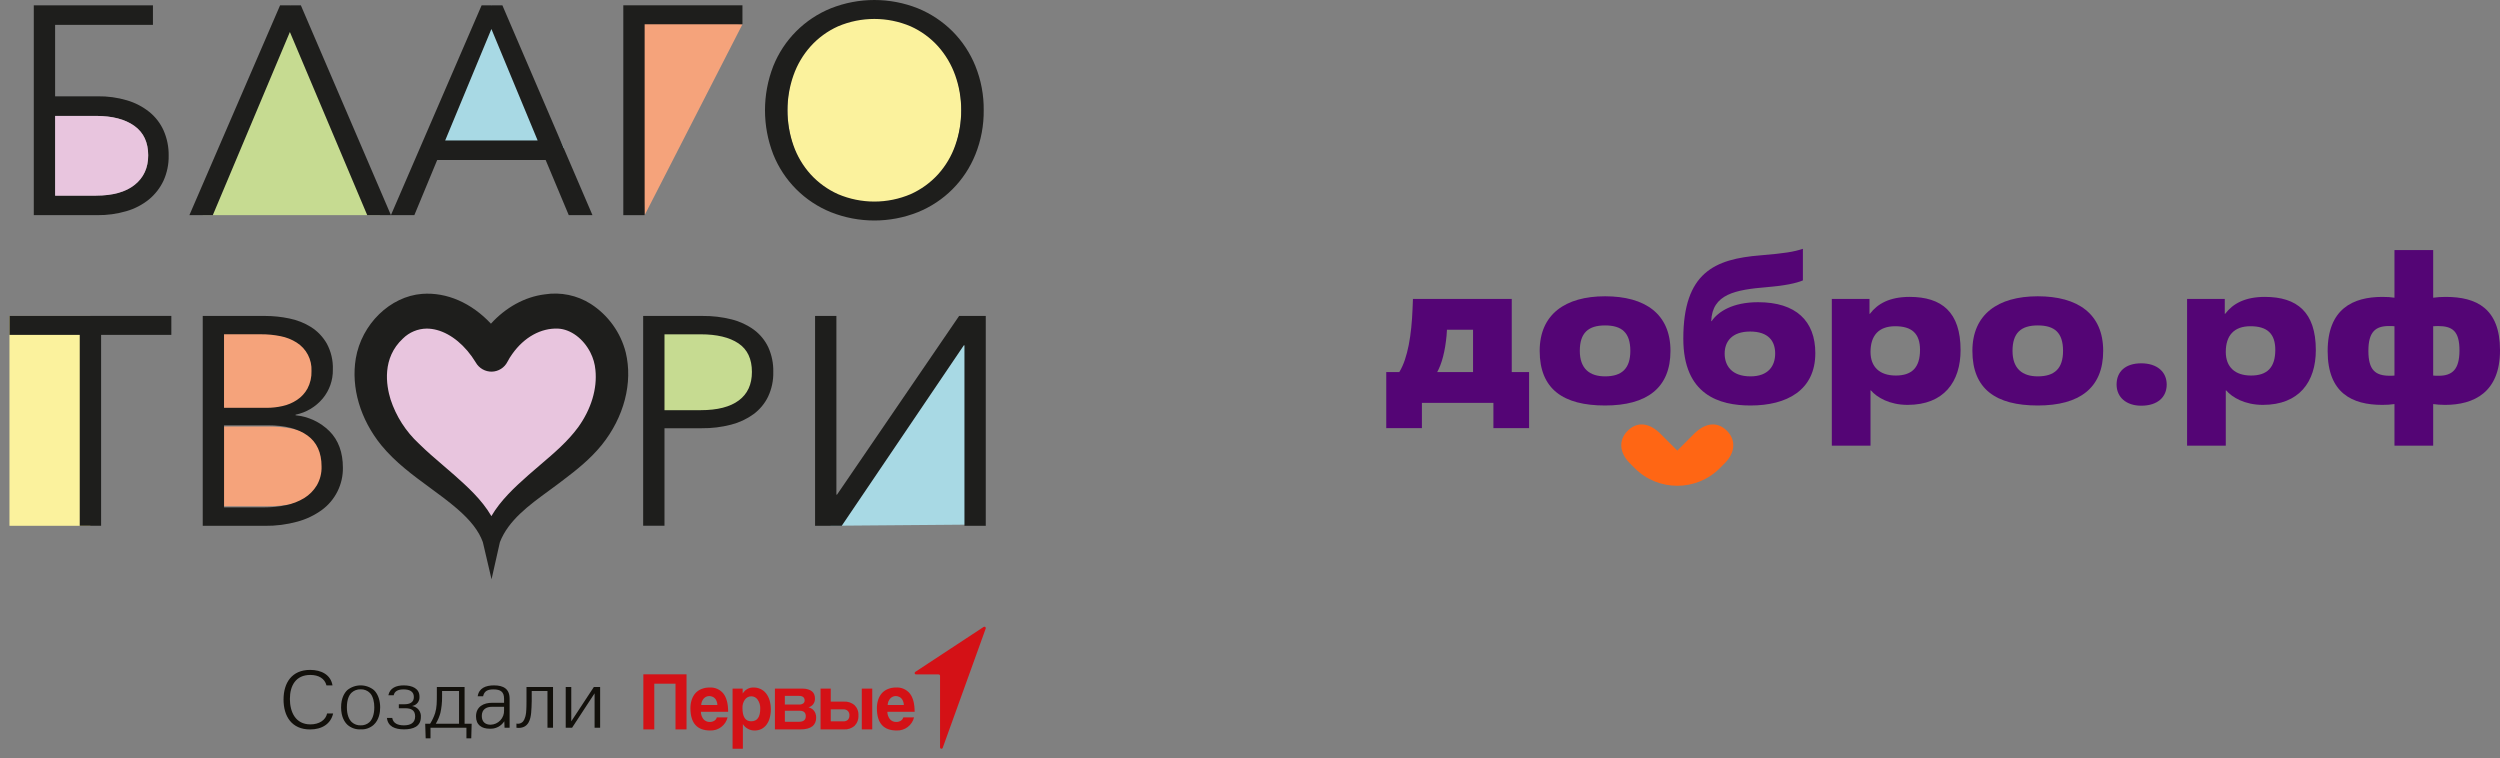 <?xml version="1.0" encoding="UTF-8"?> <svg xmlns="http://www.w3.org/2000/svg" width="211" height="64" viewBox="0 0 211 64" fill="none"><rect x="0" y="0" width="211" height="64" fill="#808080" stroke="none"/><path d="M49.413 36.487C48.226 38.11 46.601 39.327 45.101 40.652C43.828 41.778 42.514 42.983 41.796 44.561C41.657 44.873 41.548 45.198 41.471 45.531C40.994 43.488 39.356 41.998 37.848 40.655C36.836 39.766 35.781 38.918 34.825 37.972C33.641 36.864 32.754 35.477 32.248 33.937C31.596 31.824 31.815 29.58 33.497 28.018C33.959 27.563 34.533 27.24 35.162 27.083C35.79 26.925 36.449 26.939 37.07 27.122C38.657 27.549 39.945 28.804 40.79 30.19L40.811 30.226C40.879 30.346 40.978 30.446 41.098 30.514C41.218 30.582 41.355 30.616 41.493 30.613C41.631 30.61 41.765 30.57 41.882 30.496C41.999 30.423 42.094 30.319 42.157 30.196L42.16 30.19C42.295 29.928 42.45 29.677 42.622 29.439C43.674 27.957 45.282 26.907 47.138 26.981C48.605 27.053 49.861 28.138 50.507 29.421C50.779 29.958 50.947 30.542 51.002 31.142C51.198 33.047 50.513 34.955 49.413 36.487Z" fill="#E8C5DE"></path><path d="M49.467 26.29C48.456 25.649 47.245 25.4 46.063 25.59C44.185 25.824 42.55 26.984 41.448 28.489C40.069 26.72 37.999 25.382 35.688 25.551C33.175 25.744 31.178 27.97 30.769 30.377C30.37 32.773 31.256 35.244 32.761 37.101C34.519 39.243 37.004 40.586 39.065 42.365C40.075 43.239 41.017 44.258 41.472 45.537C42.436 42.978 45.032 41.511 47.105 39.898C48.207 39.066 49.313 38.179 50.194 37.092C51.78 35.127 52.691 32.444 52.084 29.932C51.703 28.431 50.768 27.13 49.467 26.29ZM49.413 36.49C48.226 38.113 46.601 39.33 45.101 40.655C43.828 41.781 42.514 42.986 41.796 44.564C41.657 44.876 41.548 45.201 41.471 45.534C40.994 43.491 39.356 42.001 37.848 40.658C36.836 39.769 35.781 38.921 34.825 37.974C33.641 36.867 32.755 35.48 32.248 33.94C31.596 31.827 31.815 29.583 33.498 28.02C33.959 27.566 34.534 27.243 35.162 27.086C35.79 26.928 36.449 26.942 37.07 27.125C38.657 27.552 39.946 28.808 40.79 30.193L40.811 30.229C40.879 30.349 40.978 30.448 41.098 30.517C41.218 30.585 41.355 30.619 41.493 30.616C41.631 30.613 41.766 30.573 41.882 30.499C41.999 30.426 42.094 30.322 42.157 30.199L42.16 30.193C42.295 29.931 42.45 29.68 42.623 29.442C43.674 27.96 45.282 26.91 47.138 26.984C48.605 27.056 49.861 28.141 50.507 29.424C50.779 29.961 50.947 30.545 51.002 31.145C51.198 33.05 50.513 34.958 49.413 36.491V36.49Z" fill="#1E1E1C"></path><path d="M41.486 48.893L40.752 45.755C40.409 44.811 39.736 43.939 38.574 42.932C37.857 42.314 37.061 41.73 36.291 41.166C34.854 40.113 33.368 39.023 32.181 37.577C30.403 35.383 29.619 32.714 30.029 30.253C30.521 27.351 32.93 25.009 35.631 24.802C37.71 24.651 39.785 25.56 41.435 27.319C42.688 25.941 44.3 25.053 45.97 24.845C47.324 24.631 48.709 24.919 49.866 25.654L49.868 25.656C51.33 26.599 52.382 28.06 52.812 29.745C53.43 32.304 52.669 35.222 50.779 37.564C49.814 38.756 48.61 39.704 47.558 40.498C47.168 40.801 46.746 41.11 46.338 41.408C44.65 42.64 42.906 43.914 42.191 45.76L41.486 48.893ZM36.016 27.733C35.261 27.741 34.54 28.043 34.005 28.574C32.228 30.224 32.591 32.505 32.965 33.718C33.432 35.139 34.252 36.418 35.348 37.435C36.005 38.086 36.724 38.702 37.421 39.297C37.73 39.562 38.039 39.825 38.343 40.094C39.407 41.041 40.654 42.151 41.473 43.559C42.254 42.23 43.399 41.157 44.603 40.092C44.932 39.802 45.266 39.517 45.6 39.232C46.797 38.212 47.927 37.248 48.804 36.05C49.902 34.519 50.417 32.805 50.254 31.222C50.208 30.715 50.067 30.221 49.837 29.767C49.241 28.583 48.167 27.787 47.1 27.734C45.655 27.674 44.242 28.456 43.234 29.877C43.083 30.085 42.948 30.304 42.83 30.532C42.706 30.778 42.519 30.985 42.286 31.132C42.054 31.279 41.786 31.361 41.511 31.367C41.238 31.372 40.968 31.303 40.73 31.168C40.492 31.033 40.295 30.837 40.158 30.6L40.141 30.57C39.29 29.175 38.097 28.179 36.876 27.851C36.595 27.774 36.306 27.735 36.016 27.733H36.016ZM40.162 28.164C40.645 28.66 41.071 29.21 41.431 29.802L41.461 29.852C41.627 29.582 41.797 29.305 42.011 29.006C42.232 28.693 42.476 28.398 42.741 28.123C42.493 28.376 42.263 28.647 42.053 28.933L41.466 29.735L40.855 28.951C40.641 28.675 40.409 28.412 40.163 28.164H40.162Z" fill="#1E1E1C"></path><path d="M7.629 26.666H0.799V44.377H7.629V26.666Z" fill="#FBF29D"></path><path d="M81.126 9.256C81.131 8.196 80.961 7.143 80.624 6.138C80.309 5.186 79.817 4.303 79.172 3.536C78.535 2.785 77.746 2.177 76.859 1.751C75.896 1.316 74.851 1.09 73.794 1.09C72.737 1.09 71.692 1.316 70.73 1.751C69.841 2.177 69.053 2.785 68.416 3.536C67.772 4.303 67.279 5.186 66.965 6.138C66.296 8.163 66.296 10.35 66.965 12.375C67.277 13.324 67.77 14.204 68.416 14.965C69.056 15.71 69.844 16.312 70.73 16.735C71.692 17.171 72.737 17.396 73.794 17.396C74.851 17.396 75.896 17.171 76.859 16.735C77.744 16.312 78.532 15.709 79.172 14.965C79.819 14.204 80.311 13.324 80.624 12.375C80.961 11.37 81.131 10.317 81.126 9.256Z" fill="#FBF29D"></path><path d="M62.663 2.049L54.407 18.16L53.706 1.599L62.663 2.049Z" fill="#F5A37B"></path><path d="M70.072 44.374L81.532 27.714L82.235 44.275L70.072 44.374Z" fill="#A8D9E4"></path><path d="M35.581 12.499L41.493 0.448L47.601 12.499H35.547" fill="#A8D9E4"></path><path d="M17.111 17.153L24.49 0.448L32.068 18.16H17.111" fill="#C6DB91"></path><path d="M2.851 18.16V0.448H12.908V2.097H4.651V8.128H8.253C9.083 8.117 9.909 8.23 10.705 8.464C11.392 8.665 12.034 8.996 12.595 9.441C13.118 9.862 13.534 10.402 13.809 11.015C14.101 11.681 14.246 12.403 14.236 13.13C14.249 13.863 14.099 14.589 13.797 15.256C13.51 15.866 13.091 16.405 12.571 16.834C12.009 17.286 11.362 17.622 10.669 17.822C9.869 18.055 9.039 18.169 8.206 18.159L2.851 18.16ZM8.103 16.51C9.521 16.51 10.61 16.206 11.37 15.597C12.129 14.988 12.509 14.159 12.508 13.109C12.508 12.009 12.117 11.18 11.334 10.621C10.55 10.062 9.475 9.783 8.107 9.783H4.654V16.513H8.103V16.51Z" fill="#1E1E1C"></path><path d="M8.103 16.51C9.521 16.51 10.61 16.206 11.37 15.597C12.129 14.988 12.509 14.159 12.508 13.109C12.508 12.009 12.117 11.18 11.334 10.621C10.55 10.062 9.475 9.783 8.107 9.783H4.654V16.513H8.103V16.51Z" fill="#E8C5DE"></path><path d="M59.187 34.781C60.605 34.781 61.694 34.476 62.453 33.867C63.213 33.258 63.593 32.429 63.592 31.38C63.592 30.28 63.201 29.451 62.417 28.892C61.634 28.333 60.559 28.054 59.19 28.054H55.738V34.784H59.188L59.187 34.781Z" fill="#C6DB91"></path><path d="M22.125 34.634C23.544 34.634 24.633 34.329 25.392 33.72C26.152 33.111 26.531 32.282 26.531 31.232C26.531 30.133 26.139 29.303 25.356 28.745C24.573 28.186 23.497 27.906 22.129 27.907H18.673V34.637H22.125V34.634Z" fill="#F5A37B"></path><path d="M22.651 42.725C24.285 42.725 25.539 42.42 26.412 41.811C26.826 41.544 27.163 41.174 27.393 40.739C27.623 40.303 27.737 39.816 27.725 39.324C27.725 38.224 27.274 37.395 26.37 36.836C25.467 36.277 24.227 35.998 22.651 35.998H18.673V42.728H22.651V42.725Z" fill="#F5A37B"></path><path d="M17.961 18.16H15.984L23.64 0.448H25.392L32.996 18.16H30.995L24.466 2.701L17.961 18.16Z" fill="#1E1E1C"></path><path d="M34.97 18.16H32.993L40.649 0.448H42.4L50.005 18.16H48.004L46.054 13.506H36.899L34.97 18.16ZM37.573 11.856H45.378L41.475 2.449L37.573 11.856Z" fill="#1E1E1C"></path><path d="M54.407 18.16H52.607V0.448H62.663V2.049H54.407V18.16Z" fill="#1E1E1C"></path><path d="M83.025 9.305C83.039 10.582 82.801 11.849 82.325 13.034C81.884 14.132 81.227 15.131 80.391 15.969C79.555 16.807 78.558 17.467 77.46 17.91C75.106 18.844 72.484 18.844 70.129 17.91C69.032 17.467 68.035 16.807 67.199 15.969C66.363 15.131 65.705 14.132 65.265 13.034C64.332 10.636 64.332 7.975 65.265 5.577C65.705 4.478 66.363 3.48 67.199 2.642C68.035 1.804 69.032 1.143 70.129 0.7C72.484 -0.233 75.106 -0.233 77.46 0.7C78.554 1.146 79.549 1.805 80.386 2.638C81.223 3.478 81.882 4.477 82.324 5.576C82.802 6.761 83.04 8.028 83.025 9.305ZM81.126 9.317C81.13 8.313 80.96 7.316 80.624 6.37C80.305 5.463 79.811 4.627 79.172 3.909C78.526 3.193 77.738 2.619 76.859 2.223C75.89 1.811 74.847 1.599 73.794 1.599C72.741 1.599 71.699 1.811 70.73 2.223C69.85 2.619 69.062 3.193 68.416 3.909C67.775 4.626 67.282 5.462 66.965 6.37C66.296 8.278 66.296 10.357 66.965 12.265C67.282 13.169 67.775 14.002 68.416 14.714C69.065 15.424 69.852 15.993 70.73 16.387C71.699 16.8 72.741 17.012 73.794 17.012C74.847 17.012 75.89 16.8 76.859 16.387C77.736 15.994 78.524 15.424 79.172 14.714C79.814 14.002 80.307 13.17 80.624 12.265C80.96 11.319 81.13 10.322 81.126 9.317Z" fill="#1E1E1C"></path><path d="M8.53 44.374H6.73V28.264H0.802V26.662H14.461V28.264H8.533V44.374H8.53Z" fill="#1E1E1C"></path><path d="M17.111 26.666H22.39C23.07 26.667 23.749 26.738 24.415 26.878C25.067 27.007 25.69 27.253 26.254 27.605C26.801 27.954 27.256 28.431 27.579 28.994C27.944 29.669 28.121 30.429 28.093 31.196C28.109 32.086 27.805 32.951 27.236 33.636C26.65 34.337 25.843 34.818 24.947 35V35.051C26.025 35.153 27.035 35.625 27.804 36.388C28.561 37.148 28.94 38.178 28.94 39.477C28.95 40.169 28.794 40.853 28.485 41.473C28.177 42.093 27.725 42.63 27.167 43.04C26.542 43.493 25.84 43.828 25.094 44.028C24.2 44.273 23.275 44.392 22.348 44.38H17.111V26.666ZM18.911 34.42H22.537C22.979 34.419 23.419 34.368 23.85 34.27C24.283 34.175 24.695 34.001 25.064 33.756C25.435 33.512 25.74 33.181 25.953 32.792C26.191 32.337 26.307 31.829 26.29 31.317C26.313 30.841 26.209 30.368 25.99 29.946C25.77 29.523 25.442 29.167 25.04 28.913C24.626 28.651 24.167 28.469 23.687 28.375C23.143 28.264 22.589 28.21 22.034 28.213H18.908V34.42H18.911ZM18.911 42.824H22.264C22.89 42.826 23.514 42.764 24.127 42.638C24.675 42.53 25.2 42.326 25.677 42.037C26.112 41.768 26.477 41.399 26.741 40.961C27.018 40.479 27.157 39.928 27.14 39.372C27.14 38.206 26.744 37.332 25.953 36.758C25.16 36.181 24.038 35.894 22.588 35.896H18.911V42.824Z" fill="#1E1E1C"></path><path d="M54.283 26.666H59.286C60.112 26.657 60.936 26.753 61.738 26.954C62.418 27.121 63.059 27.418 63.627 27.828C64.147 28.213 64.564 28.72 64.841 29.304C65.137 29.959 65.282 30.672 65.265 31.391C65.283 32.112 65.133 32.826 64.826 33.479C64.543 34.062 64.122 34.568 63.6 34.954C63.029 35.368 62.383 35.67 61.699 35.843C60.894 36.051 60.066 36.152 59.235 36.143H56.083V44.373H54.283V26.666ZM56.083 34.619H59.136C60.554 34.619 61.629 34.343 62.362 33.792C63.096 33.242 63.462 32.441 63.462 31.392C63.462 30.292 63.083 29.488 62.324 28.979C61.564 28.47 60.502 28.216 59.136 28.216H56.083V34.619Z" fill="#1E1E1C"></path><path d="M70.643 41.749L80.949 26.666H83.199V44.377H81.4V29.144H81.348L71.043 44.377H68.792V26.666H70.592V41.749H70.643Z" fill="#1E1E1C"></path><path d="M57.013 61.562V57.704H55.222V61.562H54.299V56.913H57.943V61.562H57.013Z" fill="#D41116"></path><path d="M60.548 59.504C60.546 59.391 60.523 59.279 60.48 59.175C60.449 59.085 60.398 59.004 60.331 58.937C60.271 58.873 60.196 58.825 60.114 58.797C60.034 58.764 59.948 58.748 59.862 58.748C59.776 58.748 59.69 58.766 59.61 58.801C59.531 58.836 59.46 58.887 59.401 58.951C59.265 59.103 59.188 59.3 59.184 59.504L60.548 59.504ZM59.156 60.078C59.157 60.304 59.233 60.523 59.373 60.701C59.439 60.776 59.52 60.836 59.612 60.876C59.703 60.916 59.803 60.936 59.903 60.933C60.036 60.936 60.167 60.902 60.282 60.835C60.336 60.803 60.382 60.762 60.42 60.713C60.457 60.663 60.484 60.607 60.499 60.547H61.408C61.328 60.872 61.139 61.16 60.872 61.361C60.605 61.563 60.277 61.666 59.942 61.654C58.83 61.654 58.273 61.028 58.273 59.777C58.27 59.532 58.307 59.289 58.382 59.056C58.448 58.853 58.554 58.665 58.694 58.503C58.834 58.349 59.008 58.229 59.203 58.153C59.42 58.065 59.653 58.023 59.888 58.027C60.109 58.012 60.331 58.051 60.534 58.14C60.737 58.229 60.916 58.365 61.055 58.538C61.322 58.879 61.456 59.392 61.455 60.078L59.156 60.078Z" fill="#D41116"></path><path d="M63.404 60.876C63.911 60.876 64.164 60.521 64.164 59.812C64.176 59.546 64.102 59.283 63.953 59.062C63.895 58.972 63.815 58.897 63.72 58.846C63.625 58.794 63.519 58.767 63.411 58.768C63.306 58.768 63.203 58.793 63.109 58.84C63.016 58.888 62.936 58.957 62.874 59.042C62.726 59.25 62.652 59.502 62.664 59.756C62.664 60.504 62.911 60.877 63.404 60.877M61.829 63.195V58.117H62.678L62.684 58.537C62.777 58.374 62.913 58.24 63.077 58.15C63.241 58.06 63.427 58.017 63.614 58.026C63.813 58.024 64.01 58.067 64.191 58.152C64.371 58.236 64.529 58.36 64.652 58.516C64.787 58.69 64.888 58.887 64.951 59.097C65.091 59.586 65.095 60.104 64.964 60.596C64.912 60.797 64.822 60.987 64.699 61.156C64.585 61.312 64.437 61.439 64.265 61.527C64.086 61.614 63.888 61.657 63.688 61.653C63.491 61.656 63.296 61.608 63.123 61.513C62.949 61.419 62.803 61.281 62.698 61.114V63.194L61.829 63.195Z" fill="#D41116"></path><path d="M65.402 61.562V58.117H67.71C67.88 58.113 68.05 58.136 68.213 58.187C68.334 58.221 68.448 58.281 68.545 58.362C68.628 58.433 68.692 58.525 68.728 58.628C68.765 58.731 68.783 58.84 68.782 58.95C68.791 59.129 68.736 59.305 68.626 59.447C68.526 59.569 68.391 59.657 68.24 59.699C68.324 59.718 68.404 59.751 68.477 59.797C68.555 59.839 68.624 59.896 68.681 59.965C68.747 60.04 68.798 60.128 68.83 60.224C68.869 60.336 68.887 60.455 68.884 60.574C68.886 60.711 68.86 60.846 68.81 60.973C68.76 61.095 68.68 61.203 68.579 61.288C68.455 61.382 68.315 61.451 68.165 61.491C67.968 61.541 67.765 61.565 67.561 61.561L65.402 61.562ZM67.431 60.918C67.816 60.918 68.008 60.761 68.008 60.449C68.008 60.141 67.834 59.986 67.486 59.986H66.243V60.917L67.431 60.918ZM67.451 59.462C67.57 59.469 67.689 59.438 67.79 59.371C67.829 59.343 67.86 59.306 67.881 59.263C67.902 59.221 67.913 59.173 67.912 59.125C67.912 58.864 67.751 58.733 67.43 58.733H66.241V59.462H67.451Z" fill="#D41116"></path><path d="M70.117 58.117V59.216H71.23C71.556 59.196 71.877 59.304 72.125 59.517C72.238 59.629 72.326 59.764 72.382 59.912C72.439 60.061 72.462 60.22 72.451 60.379C72.462 60.54 72.438 60.702 72.382 60.854C72.326 61.006 72.238 61.145 72.125 61.261C71.877 61.474 71.556 61.582 71.23 61.562H69.255V58.117H70.117ZM70.117 59.868V60.883H71.175C71.314 60.891 71.45 60.846 71.555 60.757C71.602 60.706 71.639 60.647 71.662 60.582C71.685 60.517 71.695 60.448 71.691 60.379C71.696 60.31 71.687 60.24 71.663 60.175C71.64 60.11 71.603 60.05 71.555 60.001C71.504 59.954 71.444 59.919 71.379 59.896C71.314 59.873 71.244 59.863 71.175 59.868H70.117ZM72.736 58.117H73.618V61.562H72.736V58.117Z" fill="#D41116"></path><path d="M76.285 59.503C76.283 59.391 76.26 59.279 76.217 59.175C76.186 59.085 76.135 59.004 76.068 58.937C76.008 58.873 75.933 58.825 75.85 58.797C75.771 58.764 75.685 58.748 75.599 58.748C75.513 58.748 75.427 58.766 75.347 58.801C75.268 58.836 75.197 58.887 75.138 58.951C75.002 59.103 74.925 59.3 74.921 59.504L76.285 59.503ZM74.893 60.078C74.894 60.304 74.97 60.523 75.11 60.701C75.176 60.776 75.257 60.836 75.349 60.876C75.44 60.916 75.54 60.936 75.64 60.933C75.773 60.936 75.904 60.902 76.019 60.835C76.073 60.803 76.119 60.762 76.157 60.713C76.194 60.663 76.221 60.607 76.237 60.547H77.145C77.065 60.872 76.876 61.16 76.609 61.361C76.342 61.563 76.014 61.666 75.68 61.654C74.567 61.654 74.01 61.028 74.01 59.777C74.007 59.532 74.044 59.289 74.119 59.056C74.186 58.852 74.292 58.664 74.433 58.502C74.574 58.348 74.748 58.228 74.942 58.152C75.16 58.065 75.393 58.022 75.627 58.026C75.849 58.011 76.07 58.05 76.273 58.139C76.476 58.228 76.655 58.365 76.794 58.537C77.061 58.878 77.195 59.391 77.195 60.078H74.893Z" fill="#D41116"></path><path d="M79.222 56.922H77.313C77.288 56.922 77.263 56.915 77.243 56.9C77.222 56.885 77.207 56.864 77.2 56.839C77.193 56.815 77.194 56.789 77.203 56.765C77.211 56.742 77.228 56.721 77.249 56.708L83.019 52.913C83.04 52.899 83.064 52.892 83.089 52.893C83.113 52.893 83.137 52.902 83.157 52.917C83.176 52.933 83.19 52.954 83.197 52.978C83.203 53.002 83.202 53.027 83.193 53.05L79.565 63.116C79.556 63.142 79.538 63.164 79.514 63.178C79.491 63.192 79.463 63.197 79.436 63.193C79.408 63.188 79.384 63.173 79.366 63.152C79.349 63.131 79.339 63.104 79.34 63.076V57.039C79.34 57.008 79.328 56.978 79.306 56.957C79.284 56.935 79.255 56.923 79.224 56.923" fill="#D41116"></path><path d="M28.117 60.217C27.914 61.104 27.167 61.565 26.17 61.565C24.624 61.565 23.931 60.46 23.931 59.045C23.931 57.643 24.616 56.539 26.177 56.539C27.127 56.539 27.914 56.952 28.063 57.846H27.554C27.405 57.257 26.882 56.965 26.19 56.965C24.962 56.965 24.467 57.874 24.467 58.991C24.467 60.074 24.928 61.138 26.197 61.138C26.93 61.138 27.486 60.785 27.608 60.217H28.117Z" fill="#12100B"></path><path d="M29.311 58.246C29.63 57.987 30.028 57.846 30.438 57.846C30.848 57.846 31.245 57.987 31.564 58.246C31.957 58.625 32.086 59.221 32.086 59.702C32.086 60.135 31.991 60.765 31.536 61.178C31.237 61.444 30.844 61.581 30.444 61.558C30.038 61.582 29.638 61.446 29.331 61.178C29.087 60.955 28.788 60.502 28.788 59.702C28.789 58.889 29.094 58.456 29.311 58.246ZM29.698 60.955C29.901 61.135 30.166 61.23 30.438 61.219C30.706 61.231 30.968 61.139 31.17 60.962C31.415 60.738 31.591 60.318 31.591 59.695C31.591 59.275 31.503 58.794 31.231 58.497C31.129 58.391 31.005 58.308 30.868 58.253C30.732 58.198 30.585 58.173 30.438 58.178C30.155 58.169 29.879 58.271 29.671 58.463C29.46 58.666 29.277 59.045 29.277 59.695C29.277 60.345 29.461 60.731 29.698 60.956L29.698 60.955Z" fill="#12100B"></path><path d="M33.104 60.596C33.186 61.05 33.572 61.219 34.088 61.219C34.638 61.219 35.038 61.023 35.038 60.46C35.038 59.919 34.671 59.776 34.204 59.776H33.661V59.438H34.142C34.536 59.438 34.93 59.316 34.93 58.828C34.93 58.341 34.543 58.185 34.061 58.185C33.627 58.185 33.307 58.313 33.227 58.679H32.779C32.901 58.07 33.43 57.846 34.082 57.846C34.781 57.846 35.405 58.103 35.405 58.793C35.42 58.976 35.367 59.158 35.255 59.303C35.143 59.448 34.981 59.547 34.801 59.579V59.593C35.016 59.628 35.21 59.743 35.343 59.915C35.476 60.087 35.54 60.303 35.52 60.52C35.52 61.32 34.869 61.557 34.102 61.557C33.335 61.557 32.738 61.32 32.657 60.595L33.104 60.596Z" fill="#12100B"></path><path d="M36.3 61.084C36.481 60.8 36.625 60.495 36.728 60.175C36.87 59.708 36.87 59.247 36.87 58.543V57.981H39.211V61.083H39.808L39.774 62.315H39.367V61.422H36.334V62.315H35.927L35.887 61.083L36.3 61.084ZM37.311 58.319V58.834C37.315 59.285 37.267 59.735 37.169 60.175C37.081 60.494 36.951 60.799 36.782 61.084H38.743V58.319H37.311Z" fill="#12100B"></path><path d="M40.317 58.767C40.419 58.076 40.996 57.846 41.695 57.846C42.495 57.846 43.011 58.144 43.011 58.97V61.422H42.584L42.563 60.873C42.432 61.079 42.249 61.246 42.032 61.356C41.815 61.467 41.572 61.518 41.328 61.503C40.663 61.503 40.175 61.192 40.175 60.467C40.175 59.607 40.867 59.316 41.518 59.316H42.543V58.964C42.543 58.388 42.244 58.185 41.647 58.185C41.145 58.185 40.874 58.327 40.772 58.767H40.317ZM42.543 59.654H41.525C41.05 59.654 40.663 59.864 40.663 60.428C40.663 60.936 40.975 61.166 41.41 61.166C41.564 61.161 41.716 61.126 41.857 61.063C41.997 60.999 42.124 60.909 42.229 60.796C42.335 60.683 42.417 60.551 42.471 60.406C42.524 60.261 42.549 60.108 42.543 59.953V59.654Z" fill="#12100B"></path><path d="M43.588 61.07C43.63 61.078 43.673 61.082 43.717 61.084C43.859 61.084 43.997 61.031 44.103 60.935C44.171 60.873 44.341 60.67 44.402 60.142C44.436 59.851 44.436 59.309 44.436 59.187V57.981H46.675V61.422H46.207V58.32H44.877V59.18C44.877 59.438 44.85 59.946 44.83 60.162C44.782 60.636 44.646 61.436 43.771 61.436C43.71 61.435 43.648 61.43 43.588 61.422V61.07Z" fill="#12100B"></path><path d="M50.122 57.981H50.651V61.422H50.183V58.517L48.283 61.422H47.747V57.982H48.215V60.881L50.122 57.981Z" fill="#12100B"></path><g clip-path="url(#clip0_318_1706)"><path d="M129.053 36.133H126.044V34.001H120.009V36.133H117V31.404H118.1C118.823 30.235 119.132 28.24 119.218 26.107L119.253 25.231H127.592V31.404H129.054V36.133H129.053ZM124.325 31.404V27.827H122.124C122.124 27.913 122.09 28.257 122.09 28.326C121.97 29.633 121.694 30.699 121.299 31.404H124.326H124.325Z" fill="#540575"></path><path d="M129.949 29.615C129.949 26.537 132.098 25.006 135.468 25.006C138.839 25.006 140.988 26.485 140.988 29.615C140.988 32.746 138.993 34.224 135.468 34.224C131.944 34.224 129.949 32.848 129.949 29.615ZM137.6 29.615C137.6 28.085 136.895 27.466 135.468 27.466C134.042 27.466 133.336 28.102 133.336 29.615C133.336 31.129 134.179 31.765 135.468 31.765C136.878 31.765 137.6 31.111 137.6 29.615Z" fill="#540575"></path><path d="M144.461 27.105C145.011 26.297 146.249 25.506 148.382 25.506C151.58 25.506 153.213 27.087 153.213 29.805C153.213 32.952 150.789 34.224 147.745 34.224C145.132 34.224 142.072 33.347 142.072 28.583C142.072 22.995 144.72 21.86 148.588 21.55C150.652 21.378 151.374 21.258 152.165 21V23.666C151.597 23.907 150.617 24.113 149.138 24.234C146.456 24.457 144.513 24.818 144.427 27.106H144.461L144.461 27.105ZM147.745 31.765C149.241 31.765 149.825 30.888 149.825 29.839C149.825 28.79 149.258 27.982 147.71 27.982C146.163 27.982 145.561 28.842 145.561 29.839C145.561 30.836 146.128 31.765 147.745 31.765Z" fill="#540575"></path><path d="M157.872 37.612H154.605V25.231H157.786V26.486H157.821C158.457 25.643 159.471 25.058 161.174 25.058C163.891 25.058 165.472 26.348 165.472 29.547C165.472 32.229 164.062 34.172 161.001 34.172C159.471 34.172 158.405 33.536 157.907 32.952H157.872V37.612ZM162.05 29.529C162.05 28.137 161.345 27.534 159.952 27.534C158.559 27.534 157.872 28.325 157.872 29.701C157.872 30.973 158.646 31.695 160.004 31.695C161.363 31.695 162.05 31.025 162.05 29.528V29.529Z" fill="#540575"></path><path d="M166.47 29.615C166.47 26.537 168.619 25.006 171.989 25.006C175.36 25.006 177.509 26.485 177.509 29.615C177.509 32.746 175.514 34.224 171.989 34.224C168.465 34.224 166.47 32.848 166.47 29.615ZM174.121 29.615C174.121 28.085 173.416 27.466 171.989 27.466C170.563 27.466 169.857 28.102 169.857 29.615C169.857 31.129 170.7 31.765 171.989 31.765C173.399 31.765 174.121 31.111 174.121 29.615Z" fill="#540575"></path><path d="M180.721 34.241C179.466 34.241 178.64 33.536 178.64 32.453C178.64 31.369 179.38 30.664 180.721 30.664C182.062 30.664 182.87 31.387 182.87 32.453C182.87 33.519 182.096 34.241 180.721 34.241Z" fill="#540575"></path><path d="M187.856 37.612H184.589V25.231H187.771V26.486H187.805C188.441 25.643 189.455 25.058 191.158 25.058C193.875 25.058 195.456 26.348 195.456 29.547C195.456 32.229 194.047 34.172 190.986 34.172C189.455 34.172 188.389 33.536 187.891 32.952H187.856V37.612ZM192.035 29.529C192.035 28.137 191.33 27.534 189.937 27.534C188.544 27.534 187.856 28.325 187.856 29.701C187.856 30.973 188.63 31.695 189.988 31.695C191.346 31.695 192.035 31.025 192.035 29.528V29.529Z" fill="#540575"></path><path d="M202.093 34.104C201.749 34.156 201.423 34.172 201.062 34.172C198.534 34.172 196.454 33.192 196.454 29.633C196.454 26.073 198.586 25.059 201.062 25.059C201.492 25.059 201.784 25.076 202.093 25.127V21.103H205.361V25.127C205.721 25.076 206.049 25.059 206.427 25.059C209.006 25.059 211.001 26.022 211.001 29.564C211.001 33.106 208.817 34.173 206.358 34.173C205.945 34.173 205.653 34.139 205.361 34.104V37.612H202.093V34.104V34.104ZM202.093 27.535C201.973 27.517 201.818 27.517 201.629 27.517C200.494 27.517 199.892 27.999 199.892 29.615C199.892 31.232 200.477 31.713 201.697 31.713C201.835 31.713 201.973 31.713 202.093 31.696V27.534L202.093 27.535ZM205.361 31.697C205.481 31.714 205.636 31.714 205.825 31.714C206.96 31.714 207.579 31.198 207.579 29.581C207.579 27.965 207.011 27.518 205.756 27.518C205.618 27.518 205.498 27.535 205.361 27.535V31.697V31.697Z" fill="#540575"></path><path d="M145.802 36.41C145.036 35.599 144.041 35.617 143.068 36.528C143.068 36.528 143.068 36.527 143.067 36.526L141.563 38.031L140.059 36.526C140.059 36.526 140.059 36.528 140.058 36.528C139.085 35.616 138.09 35.599 137.324 36.41C136.61 37.166 136.687 38.189 137.497 39.034C137.497 39.035 137.851 39.392 137.97 39.511C138.96 40.505 140.263 41 141.563 41C142.864 41 144.166 40.505 145.157 39.511C145.275 39.392 145.63 39.034 145.629 39.034C146.439 38.19 146.516 37.166 145.802 36.41Z" fill="#FF6614"></path></g><defs><clipPath id="clip0_318_1706"><rect width="94" height="20" fill="white" transform="translate(117 21)"></rect></clipPath></defs></svg> 